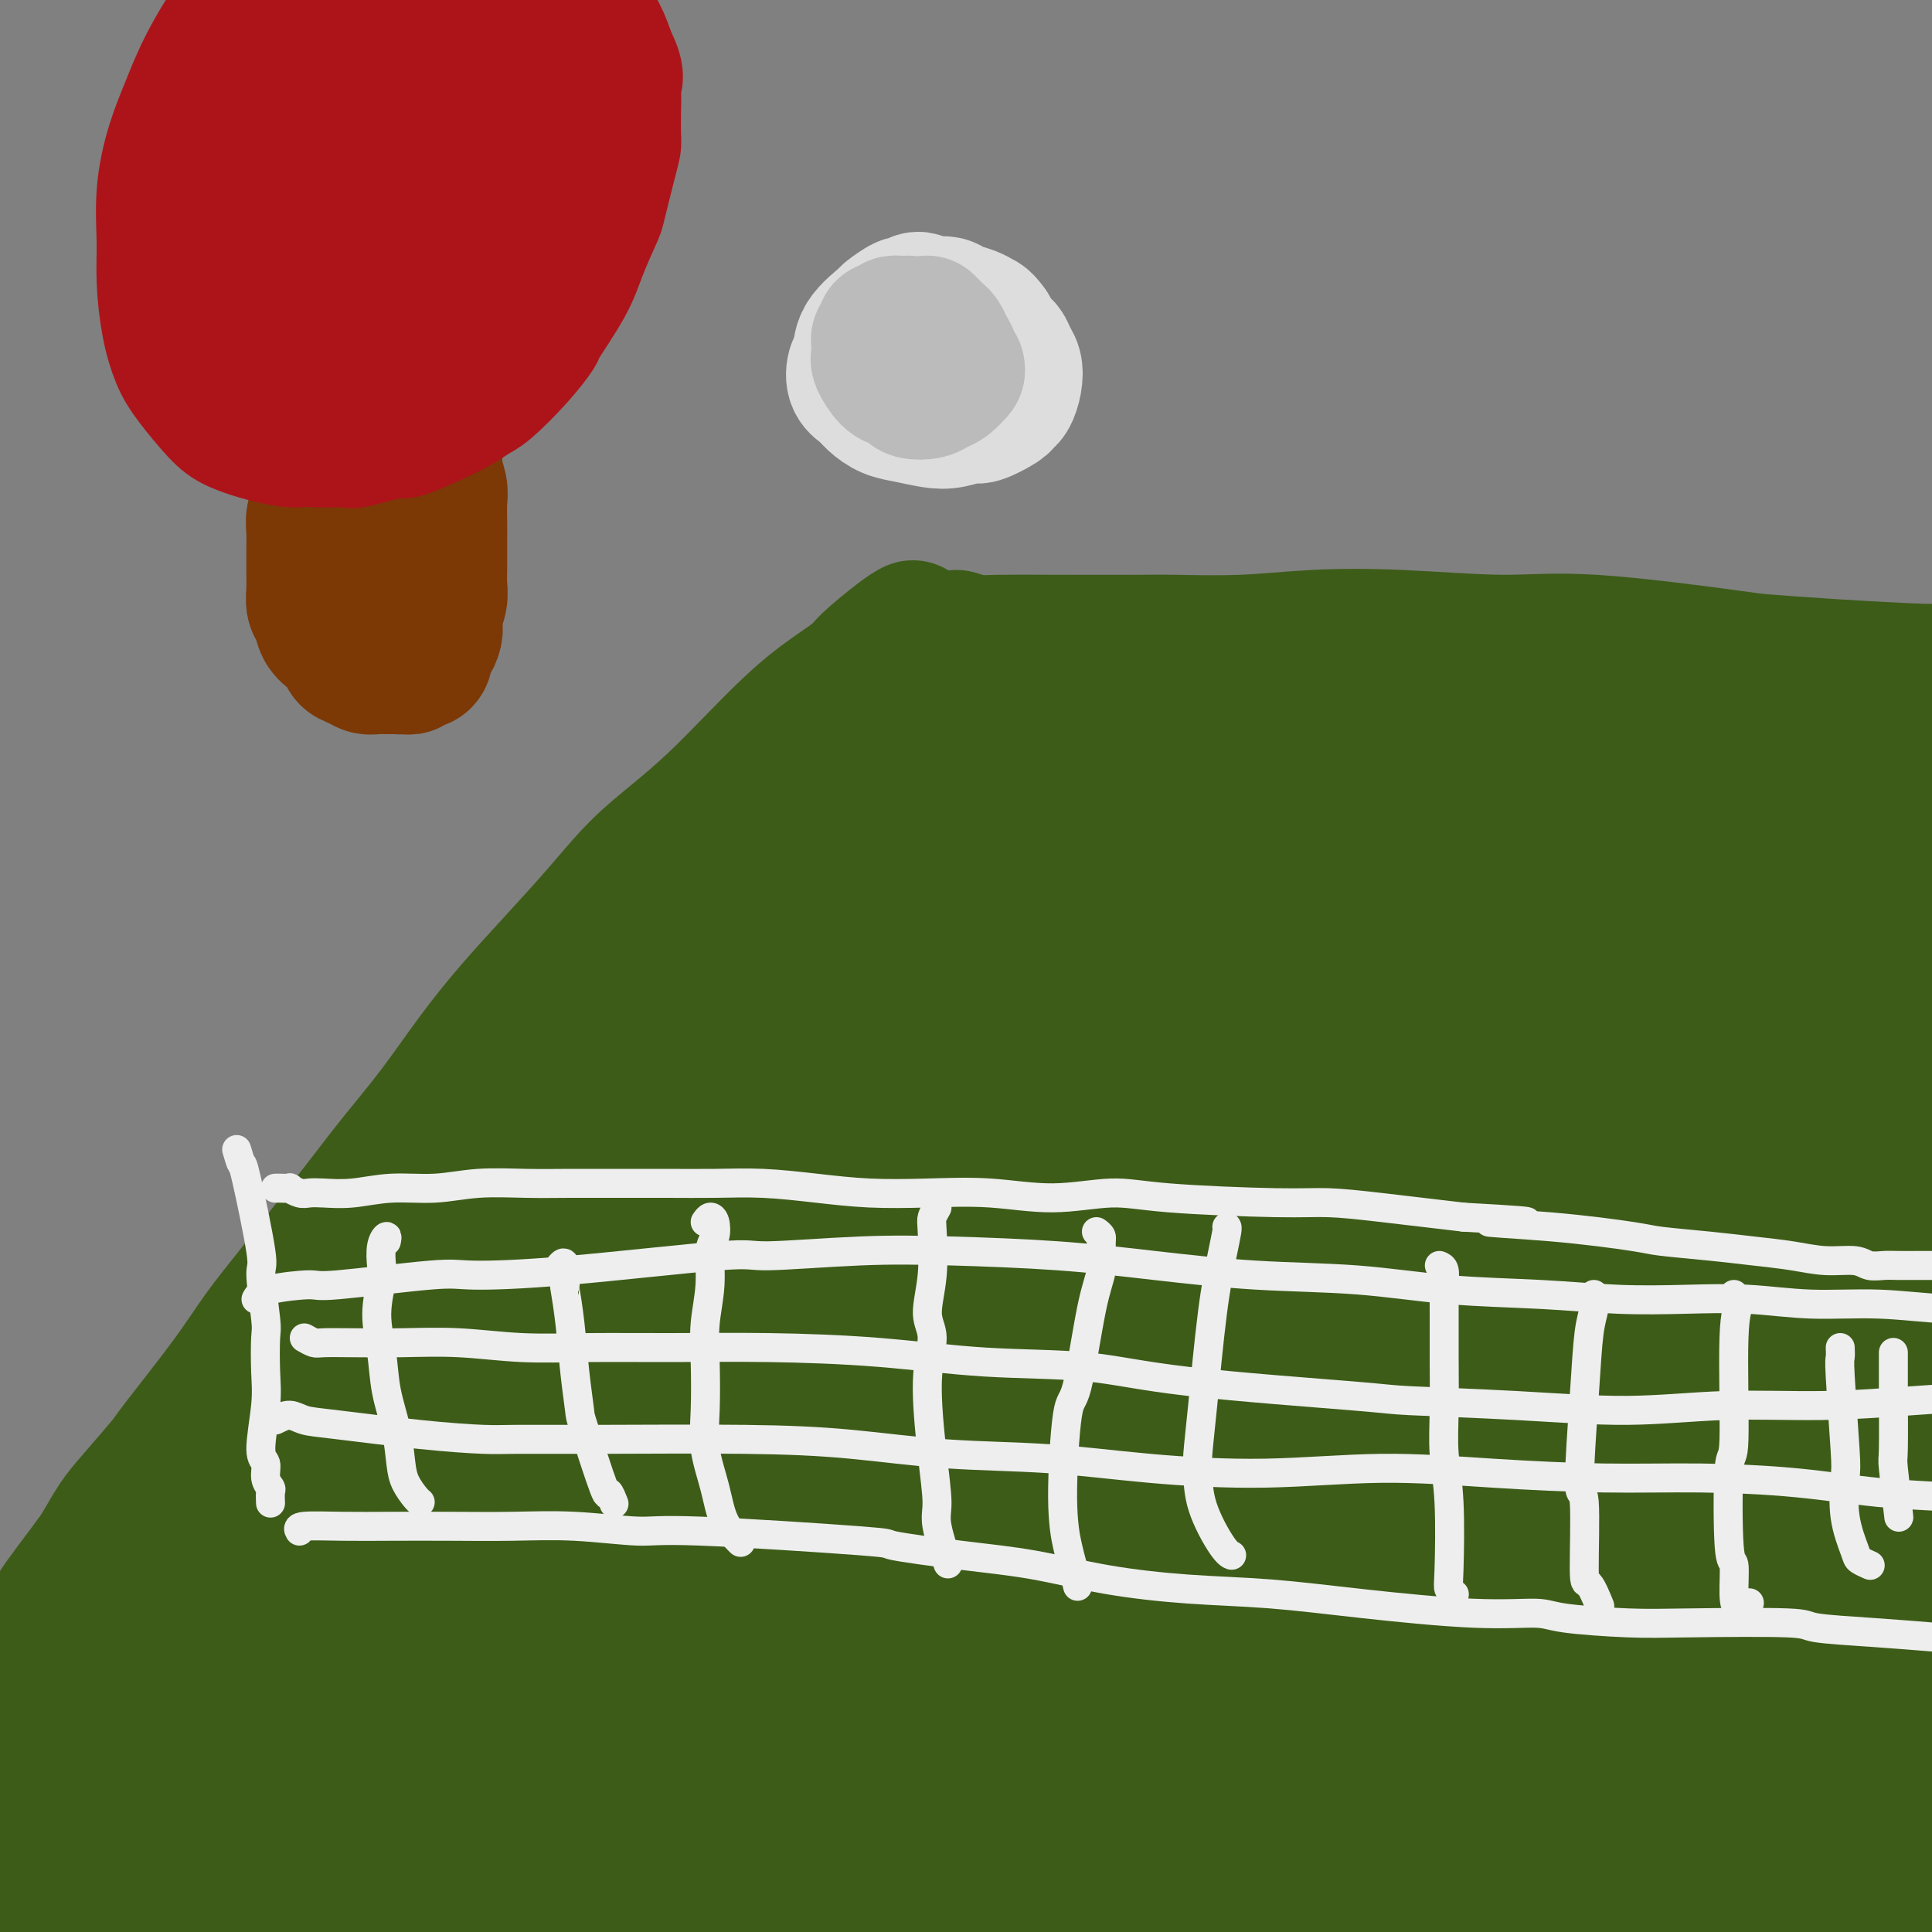 <svg viewBox='0 0 400 400' version='1.1' xmlns='http://www.w3.org/2000/svg' xmlns:xlink='http://www.w3.org/1999/xlink'><rect x="0" y="0" width="400" height="400" fill="#808080" stroke="none"/><g fill='none' stroke='rgb(61,92,24)' stroke-width='28' stroke-linecap='round' stroke-linejoin='round'><path d='M189,130c-0.635,0.339 -1.269,0.679 -3,2c-1.731,1.321 -4.557,3.624 -6,5c-1.443,1.376 -1.503,1.825 -3,3c-1.497,1.175 -4.431,3.075 -7,5c-2.569,1.925 -4.771,3.877 -7,6c-2.229,2.123 -4.483,4.419 -7,7c-2.517,2.581 -5.296,5.446 -8,8c-2.704,2.554 -5.333,4.798 -8,7c-2.667,2.202 -5.372,4.363 -8,7c-2.628,2.637 -5.179,5.752 -8,9c-2.821,3.248 -5.911,6.631 -9,10c-3.089,3.369 -6.175,6.726 -9,10c-2.825,3.274 -5.387,6.466 -8,10c-2.613,3.534 -5.277,7.411 -8,11c-2.723,3.589 -5.504,6.890 -8,10c-2.496,3.110 -4.706,6.028 -7,9c-2.294,2.972 -4.671,5.998 -7,9c-2.329,3.002 -4.608,5.979 -7,9c-2.392,3.021 -4.895,6.086 -7,9c-2.105,2.914 -3.813,5.678 -7,10c-3.187,4.322 -7.855,10.204 -10,13c-2.145,2.796 -1.768,2.506 -3,4c-1.232,1.494 -4.072,4.772 -6,7c-1.928,2.228 -2.942,3.408 -4,5c-1.058,1.592 -2.159,3.598 -3,5c-0.841,1.402 -1.420,2.201 -2,3'/><path d='M19,323c-13.549,17.968 -3.920,5.888 -1,2c2.920,-3.888 -0.868,0.415 -2,2c-1.132,1.585 0.391,0.453 1,0c0.609,-0.453 0.305,-0.226 0,0'/><path d='M198,132c1.359,0.423 2.718,0.845 4,1c1.282,0.155 2.486,0.042 5,0c2.514,-0.042 6.338,-0.015 12,0c5.662,0.015 13.164,0.017 17,0c3.836,-0.017 4.008,-0.053 7,0c2.992,0.053 8.804,0.193 14,0c5.196,-0.193 9.775,-0.721 15,-1c5.225,-0.279 11.097,-0.310 18,0c6.903,0.310 14.837,0.961 21,1c6.163,0.039 10.556,-0.536 19,0c8.444,0.536 20.939,2.181 27,3c6.061,0.819 5.687,0.811 8,1c2.313,0.189 7.314,0.575 14,1c6.686,0.425 15.056,0.887 19,1c3.944,0.113 3.462,-0.125 6,0c2.538,0.125 8.095,0.612 12,1c3.905,0.388 6.157,0.679 9,1c2.843,0.321 6.278,0.674 9,1c2.722,0.326 4.733,0.626 6,1c1.267,0.374 1.791,0.821 2,1c0.209,0.179 0.105,0.089 0,0'/><path d='M173,154c-0.136,0.240 -0.273,0.480 -3,3c-2.727,2.520 -8.045,7.320 -17,16c-8.955,8.680 -21.548,21.239 -34,34c-12.452,12.761 -24.762,25.725 -30,31c-5.238,5.275 -3.405,2.863 -9,10c-5.595,7.137 -18.620,23.824 -25,32c-6.380,8.176 -6.116,7.839 -9,11c-2.884,3.161 -8.916,9.818 -14,17c-5.084,7.182 -9.221,14.889 -12,20c-2.779,5.111 -4.201,7.626 -5,9c-0.799,1.374 -0.975,1.607 -2,3c-1.025,1.393 -2.901,3.946 -4,6c-1.099,2.054 -1.422,3.609 -2,5c-0.578,1.391 -1.410,2.619 -2,3c-0.590,0.381 -0.939,-0.083 -1,0c-0.061,0.083 0.167,0.714 0,1c-0.167,0.286 -0.727,0.228 -1,0c-0.273,-0.228 -0.257,-0.627 0,-1c0.257,-0.373 0.756,-0.721 1,-1c0.244,-0.279 0.231,-0.487 4,-6c3.769,-5.513 11.318,-16.329 19,-26c7.682,-9.671 15.498,-18.197 27,-30c11.502,-11.803 26.690,-26.884 38,-38c11.310,-11.116 18.743,-18.268 28,-27c9.257,-8.732 20.338,-19.043 31,-28c10.662,-8.957 20.903,-16.559 30,-23c9.097,-6.441 17.048,-11.720 25,-17'/><path d='M206,158c9.884,-7.095 7.093,-4.831 10,-6c2.907,-1.169 11.511,-5.771 16,-8c4.489,-2.229 4.862,-2.084 6,-2c1.138,0.084 3.041,0.107 4,0c0.959,-0.107 0.972,-0.345 1,0c0.028,0.345 0.069,1.272 -1,3c-1.069,1.728 -3.250,4.256 -8,9c-4.750,4.744 -12.069,11.702 -20,19c-7.931,7.298 -16.475,14.936 -26,24c-9.525,9.064 -20.030,19.555 -30,29c-9.970,9.445 -19.405,17.845 -28,26c-8.595,8.155 -16.351,16.066 -24,24c-7.649,7.934 -15.190,15.893 -22,23c-6.810,7.107 -12.887,13.363 -18,20c-5.113,6.637 -9.261,13.656 -13,19c-3.739,5.344 -7.068,9.015 -9,11c-1.932,1.985 -2.466,2.285 -3,3c-0.534,0.715 -1.067,1.846 -1,2c0.067,0.154 0.733,-0.670 1,-1c0.267,-0.330 0.133,-0.165 0,0'/><path d='M183,162c0.694,-1.281 1.388,-2.561 2,-3c0.612,-0.439 1.143,-0.035 7,-1c5.857,-0.965 17.040,-3.298 29,-5c11.960,-1.702 24.695,-2.772 40,-4c15.305,-1.228 33.179,-2.613 42,-3c8.821,-0.387 8.588,0.223 13,0c4.412,-0.223 13.468,-1.279 25,-1c11.532,0.279 25.540,1.892 36,3c10.460,1.108 17.372,1.709 21,2c3.628,0.291 3.972,0.271 9,1c5.028,0.729 14.738,2.208 19,3c4.262,0.792 3.075,0.897 4,1c0.925,0.103 3.964,0.204 6,1c2.036,0.796 3.071,2.286 4,3c0.929,0.714 1.753,0.652 2,1c0.247,0.348 -0.083,1.105 0,2c0.083,0.895 0.580,1.926 0,3c-0.580,1.074 -2.236,2.189 -3,3c-0.764,0.811 -0.635,1.319 -8,5c-7.365,3.681 -22.222,10.536 -28,13c-5.778,2.464 -2.475,0.535 -14,5c-11.525,4.465 -37.879,15.322 -56,22c-18.121,6.678 -28.010,9.176 -41,13c-12.990,3.824 -29.080,8.973 -45,15c-15.920,6.027 -31.671,12.930 -48,20c-16.329,7.070 -33.237,14.306 -49,22c-15.763,7.694 -30.382,15.847 -45,24'/><path d='M105,307c-29.105,16.267 -54.866,33.935 -66,42c-11.134,8.065 -7.640,6.527 -8,7c-0.360,0.473 -4.574,2.955 -6,4c-1.426,1.045 -0.062,0.651 1,0c1.062,-0.651 1.823,-1.558 2,-2c0.177,-0.442 -0.231,-0.419 13,-9c13.231,-8.581 40.100,-25.767 51,-33c10.900,-7.233 5.829,-4.514 24,-14c18.171,-9.486 59.583,-31.176 79,-41c19.417,-9.824 16.839,-7.780 27,-12c10.161,-4.220 33.060,-14.702 52,-22c18.940,-7.298 33.921,-11.410 48,-15c14.079,-3.590 27.255,-6.657 38,-9c10.745,-2.343 19.060,-3.961 26,-5c6.940,-1.039 12.505,-1.500 16,-1c3.495,0.500 4.918,1.961 5,3c0.082,1.039 -1.178,1.655 -5,4c-3.822,2.345 -10.207,6.419 -25,14c-14.793,7.581 -37.995,18.670 -48,24c-10.005,5.330 -6.812,4.900 -30,14c-23.188,9.100 -72.758,27.730 -95,36c-22.242,8.270 -17.158,6.181 -25,8c-7.842,1.819 -28.610,7.546 -43,11c-14.390,3.454 -22.402,4.635 -29,5c-6.598,0.365 -11.782,-0.087 -14,-1c-2.218,-0.913 -1.470,-2.289 -1,-4c0.470,-1.711 0.662,-3.758 4,-9c3.338,-5.242 9.822,-13.681 18,-23c8.178,-9.319 18.051,-19.520 29,-29c10.949,-9.480 22.975,-18.240 35,-27'/><path d='M178,223c10.292,-8.035 18.521,-14.621 35,-24c16.479,-9.379 41.209,-21.549 52,-27c10.791,-5.451 7.644,-4.181 8,-4c0.356,0.181 4.217,-0.726 6,-1c1.783,-0.274 1.490,0.085 2,0c0.510,-0.085 1.825,-0.612 2,0c0.175,0.612 -0.791,2.365 -1,3c-0.209,0.635 0.337,0.154 -8,3c-8.337,2.846 -25.557,9.021 -34,12c-8.443,2.979 -8.109,2.761 -13,4c-4.891,1.239 -15.006,3.933 -22,5c-6.994,1.067 -10.866,0.507 -13,0c-2.134,-0.507 -2.531,-0.961 -3,-1c-0.469,-0.039 -1.012,0.339 -1,0c0.012,-0.339 0.578,-1.394 1,-2c0.422,-0.606 0.700,-0.764 3,-2c2.300,-1.236 6.621,-3.549 11,-6c4.379,-2.451 8.816,-5.038 19,-8c10.184,-2.962 26.116,-6.298 34,-8c7.884,-1.702 7.719,-1.769 12,-2c4.281,-0.231 13.009,-0.624 21,0c7.991,0.624 15.244,2.266 22,3c6.756,0.734 13.015,0.559 25,1c11.985,0.441 29.696,1.499 37,2c7.304,0.501 4.202,0.445 10,1c5.798,0.555 20.497,1.720 27,2c6.503,0.280 4.809,-0.326 6,0c1.191,0.326 5.268,1.582 7,2c1.732,0.418 1.120,-0.003 1,0c-0.120,0.003 0.251,0.429 -2,2c-2.251,1.571 -7.126,4.285 -12,7'/><path d='M410,185c-5.101,2.834 -11.352,5.419 -32,14c-20.648,8.581 -55.693,23.157 -73,30c-17.307,6.843 -16.877,5.954 -28,10c-11.123,4.046 -33.799,13.028 -52,20c-18.201,6.972 -31.926,11.935 -45,17c-13.074,5.065 -25.497,10.234 -36,15c-10.503,4.766 -19.087,9.130 -25,12c-5.913,2.870 -9.157,4.247 -11,5c-1.843,0.753 -2.285,0.882 -1,0c1.285,-0.882 4.299,-2.775 6,-4c1.701,-1.225 2.090,-1.783 9,-6c6.910,-4.217 20.342,-12.094 32,-19c11.658,-6.906 21.543,-12.843 45,-24c23.457,-11.157 60.485,-27.534 78,-35c17.515,-7.466 15.517,-6.019 24,-9c8.483,-2.981 27.448,-10.389 41,-15c13.552,-4.611 21.690,-6.424 30,-8c8.310,-1.576 16.790,-2.916 20,-3c3.210,-0.084 1.149,1.089 2,1c0.851,-0.089 4.615,-1.439 -1,3c-5.615,4.439 -20.607,14.667 -29,20c-8.393,5.333 -10.185,5.773 -22,12c-11.815,6.227 -33.652,18.243 -56,29c-22.348,10.757 -45.207,20.256 -66,29c-20.793,8.744 -39.518,16.735 -56,22c-16.482,5.265 -30.720,7.805 -41,9c-10.280,1.195 -16.603,1.047 -20,-1c-3.397,-2.047 -3.869,-5.992 -4,-8c-0.131,-2.008 0.080,-2.079 3,-6c2.920,-3.921 8.549,-11.692 17,-20c8.451,-8.308 19.726,-17.154 31,-26'/><path d='M150,249c9.680,-7.902 18.381,-14.658 41,-27c22.619,-12.342 59.155,-30.269 76,-38c16.845,-7.731 14.000,-5.265 15,-5c1.000,0.265 5.846,-1.669 12,-3c6.154,-1.331 13.617,-2.057 21,-1c7.383,1.057 14.686,3.896 18,5c3.314,1.104 2.639,0.471 3,3c0.361,2.529 1.757,8.219 2,11c0.243,2.781 -0.669,2.652 -3,5c-2.331,2.348 -6.083,7.172 -12,11c-5.917,3.828 -13.998,6.660 -23,10c-9.002,3.340 -18.924,7.188 -29,10c-10.076,2.812 -20.306,4.589 -29,5c-8.694,0.411 -15.851,-0.545 -23,-1c-7.149,-0.455 -14.288,-0.408 -19,-1c-4.712,-0.592 -6.996,-1.822 -10,-3c-3.004,-1.178 -6.728,-2.303 -7,-5c-0.272,-2.697 2.909,-6.966 5,-10c2.091,-3.034 3.093,-4.834 16,-10c12.907,-5.166 37.721,-13.700 50,-18c12.279,-4.300 12.023,-4.366 21,-6c8.977,-1.634 27.186,-4.835 41,-7c13.814,-2.165 23.234,-3.293 36,-3c12.766,0.293 28.880,2.006 39,4c10.120,1.994 14.247,4.270 17,6c2.753,1.730 4.133,2.914 5,4c0.867,1.086 1.222,2.075 1,4c-0.222,1.925 -1.021,4.788 -6,9c-4.979,4.212 -14.137,9.775 -27,17c-12.863,7.225 -29.432,16.113 -46,25'/><path d='M335,240c-21.655,11.955 -39.291,20.843 -59,31c-19.709,10.157 -41.490,21.584 -60,31c-18.510,9.416 -33.748,16.822 -59,31c-25.252,14.178 -60.518,35.129 -77,45c-16.482,9.871 -14.181,8.664 -20,13c-5.819,4.336 -19.759,14.215 -28,19c-8.241,4.785 -10.785,4.474 -11,4c-0.215,-0.474 1.897,-1.112 1,-1c-0.897,0.112 -4.802,0.975 7,-10c11.802,-10.975 39.313,-33.787 53,-45c13.687,-11.213 13.551,-10.825 27,-19c13.449,-8.175 40.482,-24.912 62,-37c21.518,-12.088 37.521,-19.528 62,-30c24.479,-10.472 57.436,-23.978 73,-30c15.564,-6.022 13.737,-4.561 20,-6c6.263,-1.439 20.617,-5.777 30,-8c9.383,-2.223 13.794,-2.333 17,-2c3.206,0.333 5.208,1.107 6,2c0.792,0.893 0.373,1.906 0,3c-0.373,1.094 -0.701,2.268 -7,7c-6.299,4.732 -18.568,13.021 -30,20c-11.432,6.979 -22.026,12.648 -50,30c-27.974,17.352 -73.328,46.387 -95,60c-21.672,13.613 -19.664,11.803 -31,19c-11.336,7.197 -36.018,23.400 -54,35c-17.982,11.600 -29.263,18.597 -38,23c-8.737,4.403 -14.929,6.211 -17,6c-2.071,-0.211 -0.019,-2.441 0,-3c0.019,-0.559 -1.995,0.555 3,-4c4.995,-4.555 16.997,-14.777 29,-25'/><path d='M89,399c36.806,-25.781 114.322,-77.732 148,-99c33.678,-21.268 23.519,-11.851 32,-15c8.481,-3.149 35.603,-18.863 56,-29c20.397,-10.137 34.070,-14.697 47,-20c12.930,-5.303 25.118,-11.350 35,-15c9.882,-3.650 17.457,-4.903 22,-6c4.543,-1.097 6.053,-2.037 7,-2c0.947,0.037 1.332,1.052 0,3c-1.332,1.948 -4.380,4.828 -7,7c-2.620,2.172 -4.813,3.636 -11,8c-6.187,4.364 -16.369,11.627 -35,27c-18.631,15.373 -45.712,38.857 -65,56c-19.288,17.143 -30.783,27.944 -43,40c-12.217,12.056 -25.154,25.366 -37,36c-11.846,10.634 -22.599,18.593 -32,26c-9.401,7.407 -17.448,14.263 -23,18c-5.552,3.737 -8.608,4.357 -10,5c-1.392,0.643 -1.121,1.310 -1,1c0.121,-0.310 0.092,-1.598 4,-7c3.908,-5.402 11.753,-14.918 22,-26c10.247,-11.082 22.894,-23.729 38,-37c15.106,-13.271 32.670,-27.168 50,-40c17.330,-12.832 34.426,-24.601 50,-34c15.574,-9.399 29.625,-16.428 43,-23c13.375,-6.572 26.074,-12.688 36,-17c9.926,-4.312 17.080,-6.821 22,-8c4.920,-1.179 7.608,-1.027 9,-1c1.392,0.027 1.490,-0.070 2,0c0.510,0.070 1.431,0.306 1,2c-0.431,1.694 -2.216,4.847 -4,8'/><path d='M445,257c-19.174,17.085 -65.110,55.796 -86,73c-20.890,17.204 -16.733,12.900 -29,19c-12.267,6.100 -40.958,22.605 -62,34c-21.042,11.395 -34.434,17.680 -59,29c-24.566,11.320 -60.306,27.675 -84,38c-23.694,10.325 -35.341,14.620 -42,17c-6.659,2.380 -8.328,2.846 -13,3c-4.672,0.154 -12.346,-0.005 -18,-1c-5.654,-0.995 -9.286,-2.827 -6,-17c3.286,-14.173 13.491,-40.688 19,-54c5.509,-13.312 6.324,-13.419 16,-26c9.676,-12.581 28.215,-37.634 44,-56c15.785,-18.366 28.817,-30.045 53,-48c24.183,-17.955 59.518,-42.187 76,-53c16.482,-10.813 14.110,-8.207 20,-11c5.890,-2.793 20.042,-10.986 29,-15c8.958,-4.014 12.721,-3.848 15,-4c2.279,-0.152 3.072,-0.621 3,0c-0.072,0.621 -1.009,2.333 -3,5c-1.991,2.667 -5.036,6.290 -15,15c-9.964,8.710 -26.846,22.508 -42,35c-15.154,12.492 -28.579,23.677 -58,46c-29.421,22.323 -74.836,55.784 -96,71c-21.164,15.216 -18.077,12.186 -27,17c-8.923,4.814 -29.857,17.473 -44,24c-14.143,6.527 -21.494,6.923 -25,6c-3.506,-0.923 -3.167,-3.165 -2,-8c1.167,-4.835 3.160,-12.263 9,-23c5.840,-10.737 15.526,-24.782 29,-39c13.474,-14.218 30.737,-28.609 48,-43'/><path d='M95,291c16.403,-13.472 33.411,-25.652 56,-39c22.589,-13.348 50.760,-27.863 72,-37c21.240,-9.137 35.551,-12.894 43,-14c7.449,-1.106 8.036,0.441 9,1c0.964,0.559 2.303,0.130 2,2c-0.303,1.870 -2.250,6.039 -11,15c-8.750,8.961 -24.303,22.715 -34,31c-9.697,8.285 -13.537,11.101 -25,21c-11.463,9.899 -30.548,26.881 -56,46c-25.452,19.119 -57.271,40.374 -77,52c-19.729,11.626 -27.367,13.624 -34,16c-6.633,2.376 -12.261,5.131 -15,6c-2.739,0.869 -2.588,-0.147 -3,0c-0.412,0.147 -1.386,1.458 -2,0c-0.614,-1.458 -0.870,-5.686 -1,-7c-0.130,-1.314 -0.136,0.284 1,-4c1.136,-4.284 3.413,-14.451 7,-23c3.587,-8.549 8.483,-15.482 18,-29c9.517,-13.518 23.656,-33.622 30,-42c6.344,-8.378 4.894,-5.029 8,-8c3.106,-2.971 10.768,-12.261 14,-16c3.232,-3.739 2.033,-1.928 2,-2c-0.033,-0.072 1.101,-2.027 1,-2c-0.101,0.027 -1.437,2.035 -1,2c0.437,-0.035 2.646,-2.113 -2,4c-4.646,6.113 -16.148,20.417 -27,34c-10.852,13.583 -21.053,26.445 -27,34c-5.947,7.555 -7.640,9.803 -13,17c-5.360,7.197 -14.389,19.342 -20,26c-5.611,6.658 -7.806,7.829 -10,9'/><path d='M0,384c-14.950,18.618 -2.827,3.163 0,-1c2.827,-4.163 -3.644,2.965 6,-7c9.644,-9.965 35.401,-37.022 59,-58c23.599,-20.978 45.040,-35.876 55,-43c9.960,-7.124 8.440,-6.475 28,-18c19.560,-11.525 60.199,-35.224 79,-46c18.801,-10.776 15.763,-8.630 24,-12c8.237,-3.370 27.747,-12.257 41,-18c13.253,-5.743 20.248,-8.341 27,-10c6.752,-1.659 13.261,-2.379 17,-3c3.739,-0.621 4.707,-1.144 5,0c0.293,1.144 -0.088,3.956 0,5c0.088,1.044 0.644,0.322 -2,3c-2.644,2.678 -8.489,8.758 -18,17c-9.511,8.242 -22.688,18.648 -35,29c-12.312,10.352 -23.759,20.652 -47,40c-23.241,19.348 -58.275,47.744 -75,61c-16.725,13.256 -15.141,11.371 -23,18c-7.859,6.629 -25.161,21.773 -44,39c-18.839,17.227 -39.215,36.537 -51,48c-11.785,11.463 -14.979,15.078 -17,17c-2.021,1.922 -2.870,2.150 -3,2c-0.130,-0.150 0.459,-0.677 2,-3c1.541,-2.323 4.032,-6.441 15,-18c10.968,-11.559 30.411,-30.559 39,-39c8.589,-8.441 6.323,-6.324 27,-21c20.677,-14.676 64.298,-46.143 92,-64c27.702,-17.857 39.486,-22.102 52,-27c12.514,-4.898 25.757,-10.449 39,-16'/><path d='M292,259c19.320,-8.802 22.118,-9.306 26,-10c3.882,-0.694 8.846,-1.577 11,-2c2.154,-0.423 1.498,-0.387 1,0c-0.498,0.387 -0.837,1.126 -3,3c-2.163,1.874 -6.149,4.884 -16,11c-9.851,6.116 -25.568,15.340 -43,26c-17.432,10.660 -36.579,22.757 -58,37c-21.421,14.243 -45.116,30.631 -67,47c-21.884,16.369 -41.956,32.718 -61,48c-19.044,15.282 -37.061,29.496 -46,37c-8.939,7.504 -8.800,8.299 -12,11c-3.200,2.701 -9.740,7.307 -12,9c-2.260,1.693 -0.242,0.472 1,-1c1.242,-1.472 1.706,-3.195 7,-9c5.294,-5.805 15.418,-15.694 29,-27c13.582,-11.306 30.623,-24.031 50,-38c19.377,-13.969 41.090,-29.181 63,-43c21.910,-13.819 44.017,-26.243 64,-37c19.983,-10.757 37.843,-19.847 54,-27c16.157,-7.153 30.613,-12.370 42,-16c11.387,-3.630 19.706,-5.675 25,-7c5.294,-1.325 7.561,-1.931 9,-2c1.439,-0.069 2.048,0.400 2,1c-0.048,0.600 -0.753,1.331 -3,3c-2.247,1.669 -6.036,4.276 -16,12c-9.964,7.724 -26.103,20.566 -41,32c-14.897,11.434 -28.553,21.462 -54,41c-25.447,19.538 -62.687,48.588 -80,62c-17.313,13.412 -14.700,11.188 -20,14c-5.300,2.812 -18.514,10.661 -25,14c-6.486,3.339 -6.243,2.170 -6,1'/><path d='M113,449c-4.037,0.736 11.372,-11.924 23,-22c11.628,-10.076 19.476,-17.568 46,-35c26.524,-17.432 71.725,-44.805 92,-57c20.275,-12.195 15.625,-9.212 30,-15c14.375,-5.788 47.774,-20.346 66,-27c18.226,-6.654 21.278,-5.402 25,-5c3.722,0.402 8.112,-0.044 10,0c1.888,0.044 1.273,0.579 2,1c0.727,0.421 2.794,0.727 -7,10c-9.794,9.273 -31.450,27.513 -51,43c-19.550,15.487 -36.994,28.222 -55,42c-18.006,13.778 -36.574,28.601 -63,46c-26.426,17.399 -60.710,37.376 -76,46c-15.290,8.624 -11.584,5.895 -14,6c-2.416,0.105 -10.952,3.043 -12,1c-1.048,-2.043 5.393,-9.065 9,-13c3.607,-3.935 4.382,-4.781 13,-12c8.618,-7.219 25.081,-20.812 43,-34c17.919,-13.188 37.296,-25.971 58,-38c20.704,-12.029 42.735,-23.304 62,-33c19.265,-9.696 35.764,-17.813 50,-23c14.236,-5.187 26.208,-7.445 36,-9c9.792,-1.555 17.404,-2.407 22,-2c4.596,0.407 6.174,2.073 7,4c0.826,1.927 0.898,4.116 -2,8c-2.898,3.884 -8.766,9.464 -18,17c-9.234,7.536 -21.832,17.029 -37,28c-15.168,10.971 -32.905,23.420 -51,35c-18.095,11.580 -36.547,22.290 -55,33'/><path d='M266,444c-33.505,17.562 -64.269,27.468 -76,31c-11.731,3.532 -4.429,0.691 -2,-1c2.429,-1.691 -0.016,-2.232 2,-7c2.016,-4.768 8.491,-13.763 18,-25c9.509,-11.237 22.051,-24.717 35,-37c12.949,-12.283 26.304,-23.370 48,-39c21.696,-15.630 51.735,-35.804 71,-47c19.265,-11.196 27.758,-13.413 33,-15c5.242,-1.587 7.233,-2.544 12,-4c4.767,-1.456 12.310,-3.411 15,-3c2.690,0.411 0.528,3.188 0,4c-0.528,0.812 0.580,-0.341 -3,3c-3.580,3.341 -11.846,11.176 -20,19c-8.154,7.824 -16.195,15.636 -36,30c-19.805,14.364 -51.374,35.279 -75,49c-23.626,13.721 -39.311,20.249 -49,24c-9.689,3.751 -13.384,4.725 -21,6c-7.616,1.275 -19.152,2.851 -26,3c-6.848,0.149 -9.007,-1.131 -10,-5c-0.993,-3.869 -0.821,-10.329 6,-20c6.821,-9.671 20.292,-22.552 26,-29c5.708,-6.448 3.653,-6.462 18,-17c14.347,-10.538 45.095,-31.600 64,-43c18.905,-11.400 25.965,-13.137 34,-16c8.035,-2.863 17.043,-6.850 24,-8c6.957,-1.150 11.861,0.537 15,2c3.139,1.463 4.511,2.701 5,5c0.489,2.299 0.093,5.657 -3,12c-3.093,6.343 -8.884,15.669 -18,27c-9.116,11.331 -21.558,24.665 -34,38'/><path d='M319,381c-4.814,6.416 0.151,3.457 -21,22c-21.151,18.543 -68.417,58.587 -90,76c-21.583,17.413 -17.482,12.195 -19,12c-1.518,-0.195 -8.656,4.631 -14,7c-5.344,2.369 -8.894,2.280 -12,3c-3.106,0.720 -5.768,2.251 -1,-5c4.768,-7.251 16.967,-23.282 29,-37c12.033,-13.718 23.900,-25.123 42,-40c18.100,-14.877 42.435,-33.226 54,-42c11.565,-8.774 10.362,-7.972 27,-17c16.638,-9.028 51.119,-27.885 66,-36c14.881,-8.115 10.163,-5.487 16,-6c5.837,-0.513 22.230,-4.167 29,-6c6.770,-1.833 3.917,-1.844 3,0c-0.917,1.844 0.104,5.542 1,7c0.896,1.458 1.669,0.676 -2,5c-3.669,4.324 -11.778,13.752 -22,24c-10.222,10.248 -22.557,21.314 -37,33c-14.443,11.686 -30.994,23.993 -46,33c-15.006,9.007 -28.468,14.714 -38,17c-9.532,2.286 -15.133,1.149 -19,0c-3.867,-1.149 -5.998,-2.312 -7,-4c-1.002,-1.688 -0.875,-3.900 1,-8c1.875,-4.100 5.499,-10.087 12,-17c6.501,-6.913 15.879,-14.753 26,-22c10.121,-7.247 20.984,-13.903 31,-19c10.016,-5.097 19.184,-8.637 27,-11c7.816,-2.363 14.281,-3.551 21,-3c6.719,0.551 13.694,2.841 17,4c3.306,1.159 2.945,1.188 3,3c0.055,1.812 0.528,5.406 1,9'/><path d='M397,363c1.682,3.214 3.888,5.249 -9,17c-12.888,11.751 -40.869,33.218 -59,44c-18.131,10.782 -26.413,10.880 -35,12c-8.587,1.120 -17.481,3.262 -22,3c-4.519,-0.262 -4.665,-2.927 -6,-3c-1.335,-0.073 -3.860,2.448 0,-1c3.860,-3.448 14.105,-12.863 18,-17c3.895,-4.137 1.440,-2.995 16,-11c14.560,-8.005 46.136,-25.156 60,-33c13.864,-7.844 10.016,-6.382 19,-9c8.984,-2.618 30.800,-9.315 41,-12c10.200,-2.685 8.785,-1.358 9,-1c0.215,0.358 2.062,-0.252 2,0c-0.062,0.252 -2.032,1.367 -6,3c-3.968,1.633 -9.934,3.783 -21,8c-11.066,4.217 -27.231,10.502 -45,17c-17.769,6.498 -37.143,13.208 -57,20c-19.857,6.792 -40.198,13.666 -58,19c-17.802,5.334 -33.065,9.129 -47,12c-13.935,2.871 -26.541,4.819 -37,5c-10.459,0.181 -18.772,-1.406 -23,-3c-4.228,-1.594 -4.370,-3.194 -6,-4c-1.630,-0.806 -4.748,-0.819 -4,-7c0.748,-6.181 5.363,-18.531 8,-25c2.637,-6.469 3.297,-7.056 10,-14c6.703,-6.944 19.451,-20.245 32,-32c12.549,-11.755 24.900,-21.965 37,-30c12.100,-8.035 23.950,-13.894 34,-19c10.050,-5.106 18.300,-9.459 24,-12c5.700,-2.541 8.850,-3.271 12,-4'/><path d='M284,286c11.910,-5.930 6.684,-3.253 3,0c-3.684,3.253 -5.825,7.084 -13,14c-7.175,6.916 -19.384,16.918 -33,28c-13.616,11.082 -28.639,23.244 -45,36c-16.361,12.756 -34.062,26.107 -49,36c-14.938,9.893 -27.115,16.330 -36,21c-8.885,4.670 -14.477,7.573 -17,8c-2.523,0.427 -1.975,-1.623 -3,-2c-1.025,-0.377 -3.622,0.920 1,-3c4.622,-3.920 16.464,-13.058 28,-21c11.536,-7.942 22.768,-14.688 39,-23c16.232,-8.312 37.466,-18.189 48,-23c10.534,-4.811 10.367,-4.555 24,-8c13.633,-3.445 41.064,-10.592 55,-14c13.936,-3.408 14.376,-3.077 15,-3c0.624,0.077 1.434,-0.100 2,0c0.566,0.100 0.890,0.476 0,1c-0.890,0.524 -2.995,1.197 -9,4c-6.005,2.803 -15.909,7.735 -28,13c-12.091,5.265 -26.367,10.864 -41,17c-14.633,6.136 -29.623,12.809 -45,19c-15.377,6.191 -31.143,11.899 -45,17c-13.857,5.101 -25.807,9.593 -36,13c-10.193,3.407 -18.628,5.728 -25,7c-6.372,1.272 -10.680,1.496 -13,1c-2.320,-0.496 -2.653,-1.710 -3,-3c-0.347,-1.290 -0.709,-2.655 -1,-4c-0.291,-1.345 -0.512,-2.670 1,-7c1.512,-4.330 4.756,-11.665 8,-19'/><path d='M66,391c10.890,-15.023 34.115,-43.080 44,-55c9.885,-11.920 6.431,-7.702 6,-7c-0.431,0.702 2.160,-2.113 4,-4c1.840,-1.887 2.927,-2.846 4,-4c1.073,-1.154 2.131,-2.503 -5,4c-7.131,6.503 -22.453,20.857 -30,28c-7.547,7.143 -7.320,7.074 -13,12c-5.680,4.926 -17.268,14.849 -28,24c-10.732,9.151 -20.609,17.532 -25,21c-4.391,3.468 -3.294,2.023 -3,1c0.294,-1.023 -0.213,-1.625 -1,-1c-0.787,0.625 -1.855,2.478 1,-1c2.855,-3.478 9.631,-12.288 14,-17c4.369,-4.712 6.330,-5.326 14,-11c7.670,-5.674 21.049,-16.407 34,-25c12.951,-8.593 25.476,-15.045 37,-21c11.524,-5.955 22.048,-11.413 31,-15c8.952,-3.587 16.331,-5.303 20,-6c3.669,-0.697 3.629,-0.374 3,0c-0.629,0.374 -1.847,0.799 -2,1c-0.153,0.201 0.758,0.179 -3,3c-3.758,2.821 -12.186,8.486 -24,16c-11.814,7.514 -27.014,16.879 -42,26c-14.986,9.121 -29.759,17.999 -47,28c-17.241,10.001 -36.951,21.124 -46,26c-9.049,4.876 -7.436,3.505 -7,3c0.436,-0.505 -0.304,-0.144 -1,0c-0.696,0.144 -1.348,0.072 -2,0'/><path d='M-1,417c-6.885,3.265 3.903,-3.072 12,-8c8.097,-4.928 13.503,-8.449 21,-12c7.497,-3.551 17.087,-7.134 24,-10c6.913,-2.866 11.151,-5.015 24,-10c12.849,-4.985 34.308,-12.807 53,-19c18.692,-6.193 34.616,-10.756 49,-15c14.384,-4.244 27.226,-8.170 46,-12c18.774,-3.830 43.479,-7.563 55,-9c11.521,-1.437 9.858,-0.577 14,0c4.142,0.577 14.088,0.871 20,2c5.912,1.129 7.789,3.093 9,5c1.211,1.907 1.755,3.758 3,5c1.245,1.242 3.191,1.876 -3,8c-6.191,6.124 -20.519,17.738 -28,23c-7.481,5.262 -8.114,4.172 -16,8c-7.886,3.828 -23.025,12.573 -37,19c-13.975,6.427 -26.785,10.535 -39,14c-12.215,3.465 -23.835,6.287 -34,9c-10.165,2.713 -18.877,5.315 -26,6c-7.123,0.685 -12.659,-0.549 -15,-1c-2.341,-0.451 -1.489,-0.120 -1,-1c0.489,-0.880 0.614,-2.971 0,-4c-0.614,-1.029 -1.966,-0.996 10,-9c11.966,-8.004 37.250,-24.045 48,-31c10.750,-6.955 6.965,-4.823 22,-9c15.035,-4.177 48.889,-14.662 63,-19c14.111,-4.338 8.480,-2.530 16,-1c7.520,1.530 28.191,2.781 37,3c8.809,0.219 5.756,-0.595 7,2c1.244,2.595 6.784,8.599 9,12c2.216,3.401 1.108,4.201 0,5'/><path d='M342,368c2.027,3.689 2.593,4.410 -7,17c-9.593,12.590 -29.346,37.049 -43,52c-13.654,14.951 -21.208,20.392 -25,23c-3.792,2.608 -3.823,2.381 -3,2c0.823,-0.381 2.498,-0.916 2,-1c-0.498,-0.084 -3.171,0.284 3,-3c6.171,-3.284 21.185,-10.221 35,-17c13.815,-6.779 26.429,-13.399 40,-20c13.571,-6.601 28.098,-13.183 36,-17c7.902,-3.817 9.180,-4.869 15,-7c5.820,-2.131 16.183,-5.341 22,-7c5.817,-1.659 7.088,-1.766 8,-2c0.912,-0.234 1.464,-0.594 1,0c-0.464,0.594 -1.943,2.141 -4,4c-2.057,1.859 -4.692,4.031 -13,9c-8.308,4.969 -22.289,12.735 -29,17c-6.711,4.265 -6.154,5.028 -16,9c-9.846,3.972 -30.097,11.152 -39,14c-8.903,2.848 -6.459,1.364 -6,1c0.459,-0.364 -1.066,0.392 -1,0c0.066,-0.392 1.722,-1.934 5,-4c3.278,-2.066 8.176,-4.657 16,-8c7.824,-3.343 18.572,-7.436 29,-11c10.428,-3.564 20.536,-6.597 30,-9c9.464,-2.403 18.285,-4.174 25,-5c6.715,-0.826 11.326,-0.706 14,-1c2.674,-0.294 3.412,-1.002 4,-1c0.588,0.002 1.025,0.715 0,1c-1.025,0.285 -3.513,0.143 -6,0'/><path d='M435,404c-1.452,0.438 -2.083,1.032 -16,3c-13.917,1.968 -41.120,5.311 -54,7c-12.880,1.689 -11.438,1.724 -21,3c-9.562,1.276 -30.130,3.793 -41,5c-10.870,1.207 -12.044,1.103 -18,1c-5.956,-0.103 -16.693,-0.206 -30,-1c-13.307,-0.794 -29.183,-2.280 -37,-3c-7.817,-0.720 -7.576,-0.673 -10,-2c-2.424,-1.327 -7.513,-4.028 -11,-5c-3.487,-0.972 -5.373,-0.214 -5,-5c0.373,-4.786 3.005,-15.117 5,-21c1.995,-5.883 3.353,-7.317 8,-13c4.647,-5.683 12.584,-15.615 29,-30c16.416,-14.385 41.313,-33.224 53,-42c11.687,-8.776 10.164,-7.489 15,-10c4.836,-2.511 16.030,-8.820 23,-13c6.970,-4.180 9.715,-6.229 11,-7c1.285,-0.771 1.109,-0.262 1,0c-0.109,0.262 -0.153,0.278 -5,3c-4.847,2.722 -14.497,8.149 -18,10c-3.503,1.851 -0.857,0.127 -18,9c-17.143,8.873 -54.073,28.343 -72,38c-17.927,9.657 -16.851,9.501 -26,15c-9.149,5.499 -28.522,16.653 -51,28c-22.478,11.347 -48.062,22.886 -60,28c-11.938,5.114 -10.231,3.803 -13,4c-2.769,0.197 -10.013,1.901 -14,2c-3.987,0.099 -4.718,-1.406 -5,-2c-0.282,-0.594 -0.114,-0.275 0,-1c0.114,-0.725 0.176,-2.493 3,-7c2.824,-4.507 8.412,-11.754 14,-19'/><path d='M72,379c6.307,-8.198 13.574,-15.193 23,-24c9.426,-8.807 21.010,-19.426 26,-24c4.990,-4.574 3.385,-3.101 3,-3c-0.385,0.101 0.451,-1.168 1,-2c0.549,-0.832 0.810,-1.226 -2,0c-2.810,1.226 -8.689,4.073 -16,8c-7.311,3.927 -16.052,8.933 -27,16c-10.948,7.067 -24.104,16.193 -31,21c-6.896,4.807 -7.531,5.293 -14,12c-6.469,6.707 -18.773,19.636 -24,25c-5.227,5.364 -3.378,3.165 -3,3c0.378,-0.165 -0.713,1.705 0,2c0.713,0.295 3.232,-0.985 6,-2c2.768,-1.015 5.784,-1.765 16,-4c10.216,-2.235 27.632,-5.955 35,-8c7.368,-2.045 4.688,-2.414 20,-4c15.312,-1.586 48.617,-4.387 70,-5c21.383,-0.613 30.846,0.962 43,3c12.154,2.038 27.000,4.539 40,6c13.000,1.461 24.155,1.883 35,3c10.845,1.117 21.380,2.929 31,4c9.620,1.071 18.323,1.401 26,2c7.677,0.599 14.326,1.466 19,2c4.674,0.534 7.374,0.736 10,1c2.626,0.264 5.179,0.592 7,1c1.821,0.408 2.911,0.897 4,1c1.089,0.103 2.179,-0.178 3,0c0.821,0.178 1.375,0.817 2,1c0.625,0.183 1.321,-0.091 2,0c0.679,0.091 1.339,0.545 2,1'/><path d='M379,415c34.978,3.867 10.424,1.036 2,0c-8.424,-1.036 -0.717,-0.277 2,0c2.717,0.277 0.445,0.071 0,0c-0.445,-0.071 0.937,-0.006 1,0c0.063,0.006 -1.194,-0.046 -2,0c-0.806,0.046 -1.160,0.192 -3,0c-1.840,-0.192 -5.164,-0.722 -13,-2c-7.836,-1.278 -20.182,-3.305 -27,-5c-6.818,-1.695 -8.109,-3.057 -9,-4c-0.891,-0.943 -1.384,-1.468 -2,-2c-0.616,-0.532 -1.356,-1.070 -1,-2c0.356,-0.930 1.806,-2.252 3,-3c1.194,-0.748 2.130,-0.924 5,-2c2.870,-1.076 7.675,-3.054 12,-4c4.325,-0.946 8.171,-0.860 12,-1c3.829,-0.140 7.642,-0.505 11,0c3.358,0.505 6.262,1.878 9,3c2.738,1.122 5.309,1.991 7,3c1.691,1.009 2.502,2.158 3,3c0.498,0.842 0.682,1.377 1,2c0.318,0.623 0.769,1.332 1,2c0.231,0.668 0.242,1.293 0,2c-0.242,0.707 -0.735,1.496 -1,2c-0.265,0.504 -0.301,0.725 0,1c0.301,0.275 0.938,0.606 2,1c1.062,0.394 2.547,0.851 5,1c2.453,0.149 5.874,-0.012 10,0c4.126,0.012 8.957,0.195 13,0c4.043,-0.195 7.298,-0.770 10,-1c2.702,-0.230 4.851,-0.115 7,0'/><path d='M437,409c7.398,0.218 3.395,0.762 2,1c-1.395,0.238 -0.180,0.169 1,0c1.180,-0.169 2.325,-0.438 -4,0c-6.325,0.438 -20.121,1.583 -26,2c-5.879,0.417 -3.842,0.104 -14,0c-10.158,-0.104 -32.510,-0.001 -50,0c-17.490,0.001 -30.119,-0.099 -36,0c-5.881,0.099 -5.015,0.397 -17,0c-11.985,-0.397 -36.822,-1.490 -53,-2c-16.178,-0.510 -23.696,-0.438 -33,-1c-9.304,-0.562 -20.395,-1.758 -30,-3c-9.605,-1.242 -17.724,-2.531 -26,-4c-8.276,-1.469 -16.707,-3.117 -21,-4c-4.293,-0.883 -4.447,-1.000 -9,-3c-4.553,-2.000 -13.506,-5.882 -19,-8c-5.494,-2.118 -7.530,-2.471 -9,-3c-1.470,-0.529 -2.373,-1.234 -4,-2c-1.627,-0.766 -3.977,-1.593 -7,-4c-3.023,-2.407 -6.717,-6.393 -8,-8c-1.283,-1.607 -0.155,-0.834 0,-1c0.155,-0.166 -0.665,-1.270 -1,-2c-0.335,-0.730 -0.186,-1.084 0,-1c0.186,0.084 0.409,0.608 0,1c-0.409,0.392 -1.450,0.651 -2,1c-0.550,0.349 -0.610,0.786 -2,2c-1.390,1.214 -4.112,3.204 -8,7c-3.888,3.796 -8.944,9.398 -14,15'/><path d='M47,392c-6.801,6.994 -10.802,11.978 -15,17c-4.198,5.022 -8.592,10.083 -11,13c-2.408,2.917 -2.831,3.691 -3,4c-0.169,0.309 -0.085,0.155 0,0'/></g>
<g fill='none' stroke='rgb(238,238,238)' stroke-width='6' stroke-linecap='round' stroke-linejoin='round'><path d='M49,238c0.403,1.361 0.805,2.722 1,3c0.195,0.278 0.182,-0.526 1,3c0.818,3.526 2.468,11.383 3,15c0.532,3.617 -0.052,2.994 0,5c0.052,2.006 0.741,6.642 1,9c0.259,2.358 0.087,2.437 0,4c-0.087,1.563 -0.091,4.610 0,7c0.091,2.390 0.277,4.122 0,7c-0.277,2.878 -1.016,6.903 -1,9c0.016,2.097 0.789,2.268 1,3c0.211,0.732 -0.140,2.025 0,3c0.140,0.975 0.769,1.633 1,2c0.231,0.367 0.062,0.445 0,1c-0.062,0.555 -0.018,1.587 0,2c0.018,0.413 0.009,0.206 0,0'/><path d='M57,246c0.183,-0.008 0.366,-0.016 1,0c0.634,0.016 1.718,0.057 2,0c0.282,-0.057 -0.237,-0.210 0,0c0.237,0.210 1.231,0.784 2,1c0.769,0.216 1.311,0.073 2,0c0.689,-0.073 1.523,-0.076 3,0c1.477,0.076 3.596,0.231 6,0c2.404,-0.231 5.093,-0.846 8,-1c2.907,-0.154 6.031,0.155 9,0c2.969,-0.155 5.785,-0.774 9,-1c3.215,-0.226 6.831,-0.060 10,0c3.169,0.060 5.890,0.015 9,0c3.110,-0.015 6.610,-0.001 10,0c3.390,0.001 6.670,-0.010 10,0c3.330,0.010 6.709,0.042 10,0c3.291,-0.042 6.492,-0.156 10,0c3.508,0.156 7.321,0.583 11,1c3.679,0.417 7.223,0.825 11,1c3.777,0.175 7.786,0.116 12,0c4.214,-0.116 8.631,-0.290 13,0c4.369,0.290 8.688,1.044 13,1c4.312,-0.044 8.616,-0.885 12,-1c3.384,-0.115 5.849,0.497 12,1c6.151,0.503 15.989,0.898 22,1c6.011,0.102 8.195,-0.088 11,0c2.805,0.088 6.230,0.454 11,1c4.770,0.546 10.885,1.273 17,2'/><path d='M303,252c23.322,1.278 9.127,0.972 6,1c-3.127,0.028 4.814,0.389 12,1c7.186,0.611 13.617,1.473 17,2c3.383,0.527 3.719,0.720 6,1c2.281,0.280 6.509,0.648 10,1c3.491,0.352 6.247,0.686 9,1c2.753,0.314 5.503,0.606 8,1c2.497,0.394 4.739,0.890 7,1c2.261,0.110 4.539,-0.167 6,0c1.461,0.167 2.103,0.777 3,1c0.897,0.223 2.049,0.060 3,0c0.951,-0.060 1.701,-0.016 3,0c1.299,0.016 3.146,0.005 4,0c0.854,-0.005 0.716,-0.002 1,0c0.284,0.002 0.990,0.004 2,0c1.010,-0.004 2.322,-0.015 3,0c0.678,0.015 0.721,0.056 1,0c0.279,-0.056 0.796,-0.207 2,0c1.204,0.207 3.097,0.774 4,1c0.903,0.226 0.815,0.113 1,0c0.185,-0.113 0.641,-0.226 1,0c0.359,0.226 0.621,0.793 1,1c0.379,0.207 0.875,0.056 1,0c0.125,-0.056 -0.120,-0.015 0,0c0.120,0.015 0.607,0.004 1,0c0.393,-0.004 0.693,-0.001 1,0c0.307,0.001 0.621,0.000 1,0c0.379,-0.000 0.823,-0.000 1,0c0.177,0.000 0.089,0.000 0,0'/><path d='M62,317c-0.255,-0.422 -0.510,-0.845 1,-1c1.510,-0.155 4.784,-0.043 8,0c3.216,0.043 6.373,0.016 10,0c3.627,-0.016 7.723,-0.020 12,0c4.277,0.020 8.733,0.065 13,0c4.267,-0.065 8.344,-0.240 13,0c4.656,0.240 9.891,0.893 13,1c3.109,0.107 4.093,-0.334 13,0c8.907,0.334 25.739,1.444 33,2c7.261,0.556 4.952,0.559 7,1c2.048,0.441 8.455,1.322 14,2c5.545,0.678 10.230,1.154 15,2c4.770,0.846 9.625,2.063 15,3c5.375,0.937 11.271,1.595 17,2c5.729,0.405 11.290,0.556 17,1c5.710,0.444 11.567,1.180 19,2c7.433,0.820 16.441,1.722 23,2c6.559,0.278 10.669,-0.070 13,0c2.331,0.070 2.882,0.558 6,1c3.118,0.442 8.804,0.839 13,1c4.196,0.161 6.903,0.084 13,0c6.097,-0.084 15.583,-0.177 20,0c4.417,0.177 3.766,0.625 6,1c2.234,0.375 7.353,0.679 12,1c4.647,0.321 8.824,0.661 13,1'/><path d='M401,339c25.853,1.487 12.985,0.203 10,0c-2.985,-0.203 3.913,0.675 10,1c6.087,0.325 11.364,0.097 14,0c2.636,-0.097 2.633,-0.063 5,0c2.367,0.063 7.105,0.157 9,0c1.895,-0.157 0.948,-0.564 3,-1c2.052,-0.436 7.104,-0.901 9,-1c1.896,-0.099 0.638,0.170 1,0c0.362,-0.170 2.344,-0.777 3,-1c0.656,-0.223 -0.016,-0.060 0,0c0.016,0.060 0.719,0.017 1,0c0.281,-0.017 0.141,-0.009 0,0'/><path d='M53,269c0.402,-0.716 0.804,-1.431 3,-2c2.196,-0.569 6.185,-0.990 8,-1c1.815,-0.010 1.454,0.392 6,0c4.546,-0.392 13.999,-1.579 19,-2c5.001,-0.421 5.551,-0.078 9,0c3.449,0.078 9.796,-0.109 20,-1c10.204,-0.891 24.264,-2.485 31,-3c6.736,-0.515 6.146,0.050 10,0c3.854,-0.050 12.151,-0.714 19,-1c6.849,-0.286 12.248,-0.194 19,0c6.752,0.194 14.855,0.490 22,1c7.145,0.510 13.331,1.236 20,2c6.669,0.764 13.821,1.567 21,2c7.179,0.433 14.386,0.494 21,1c6.614,0.506 12.637,1.455 19,2c6.363,0.545 13.066,0.686 19,1c5.934,0.314 11.098,0.801 16,1c4.902,0.199 9.541,0.110 14,0c4.459,-0.110 8.737,-0.240 13,0c4.263,0.240 8.511,0.852 13,1c4.489,0.148 9.218,-0.167 14,0c4.782,0.167 9.617,0.815 14,1c4.383,0.185 8.314,-0.095 12,0c3.686,0.095 7.129,0.565 12,1c4.871,0.435 11.172,0.835 14,1c2.828,0.165 2.183,0.097 3,0c0.817,-0.097 3.095,-0.222 5,0c1.905,0.222 3.436,0.790 5,1c1.564,0.210 3.161,0.060 4,0c0.839,-0.060 0.919,-0.030 1,0'/><path d='M459,274c43.667,2.500 21.833,1.250 0,0'/><path d='M63,277c0.740,0.422 1.480,0.844 2,1c0.520,0.156 0.822,0.046 2,0c1.178,-0.046 3.234,-0.026 6,0c2.766,0.026 6.243,0.060 10,0c3.757,-0.060 7.795,-0.213 12,0c4.205,0.213 8.579,0.791 13,1c4.421,0.209 8.891,0.049 14,0c5.109,-0.049 10.856,0.013 17,0c6.144,-0.013 12.683,-0.100 20,0c7.317,0.100 15.411,0.387 23,1c7.589,0.613 14.672,1.551 22,2c7.328,0.449 14.899,0.410 21,1c6.101,0.590 10.730,1.809 21,3c10.270,1.191 26.179,2.354 34,3c7.821,0.646 7.552,0.776 12,1c4.448,0.224 13.612,0.540 22,1c8.388,0.460 16.001,1.062 23,1c6.999,-0.062 13.383,-0.787 20,-1c6.617,-0.213 13.468,0.086 20,0c6.532,-0.086 12.746,-0.559 19,-1c6.254,-0.441 12.548,-0.851 18,-1c5.452,-0.149 10.064,-0.036 14,0c3.936,0.036 7.198,-0.005 10,0c2.802,0.005 5.143,0.058 7,0c1.857,-0.058 3.230,-0.225 5,0c1.770,0.225 3.938,0.844 5,1c1.062,0.156 1.017,-0.150 1,0c-0.017,0.150 -0.005,0.757 0,1c0.005,0.243 0.002,0.121 0,0'/><path d='M57,294c1.028,-0.520 2.056,-1.039 3,-1c0.944,0.039 1.802,0.637 3,1c1.198,0.363 2.734,0.490 7,1c4.266,0.510 11.262,1.404 17,2c5.738,0.596 10.220,0.894 13,1c2.780,0.106 3.860,0.021 7,0c3.140,-0.021 8.339,0.021 17,0c8.661,-0.021 20.782,-0.104 30,0c9.218,0.104 15.531,0.397 22,1c6.469,0.603 13.093,1.516 20,2c6.907,0.484 14.096,0.539 21,1c6.904,0.461 13.524,1.329 21,2c7.476,0.671 15.809,1.146 24,1c8.191,-0.146 16.241,-0.913 24,-1c7.759,-0.087 15.226,0.505 23,1c7.774,0.495 15.855,0.892 23,1c7.145,0.108 13.356,-0.072 20,0c6.644,0.072 13.723,0.396 20,1c6.277,0.604 11.751,1.486 17,2c5.249,0.514 10.271,0.658 15,1c4.729,0.342 9.163,0.880 13,1c3.837,0.120 7.075,-0.179 11,0c3.925,0.179 8.535,0.837 12,1c3.465,0.163 5.783,-0.170 8,0c2.217,0.170 4.332,0.844 6,1c1.668,0.156 2.891,-0.206 4,0c1.109,0.206 2.106,0.978 3,1c0.894,0.022 1.684,-0.708 2,-1c0.316,-0.292 0.158,-0.146 0,0'/><path d='M80,257c0.111,-0.541 0.221,-1.081 0,-1c-0.221,0.081 -0.774,0.784 -1,2c-0.226,1.216 -0.125,2.945 0,4c0.125,1.055 0.275,1.438 0,3c-0.275,1.562 -0.974,4.305 -1,7c-0.026,2.695 0.622,5.344 1,8c0.378,2.656 0.486,5.321 1,8c0.514,2.679 1.434,5.373 2,8c0.566,2.627 0.779,5.187 1,7c0.221,1.813 0.451,2.878 1,4c0.549,1.122 1.417,2.302 2,3c0.583,0.698 0.881,0.914 1,1c0.119,0.086 0.060,0.043 0,0'/><path d='M116,262c0.416,-0.462 0.832,-0.925 1,0c0.168,0.925 0.087,3.236 0,4c-0.087,0.764 -0.181,-0.020 0,1c0.181,1.020 0.637,3.845 1,7c0.363,3.155 0.632,6.640 1,10c0.368,3.360 0.834,6.596 1,8c0.166,1.404 0.031,0.976 1,4c0.969,3.024 3.043,9.501 4,12c0.957,2.499 0.796,1.019 1,1c0.204,-0.019 0.773,1.423 1,2c0.227,0.577 0.114,0.288 0,0'/><path d='M146,253c0.318,-0.458 0.636,-0.916 1,-1c0.364,-0.084 0.773,0.204 1,1c0.227,0.796 0.271,2.098 0,3c-0.271,0.902 -0.857,1.404 -1,3c-0.143,1.596 0.156,4.286 0,7c-0.156,2.714 -0.768,5.451 -1,8c-0.232,2.549 -0.086,4.908 0,8c0.086,3.092 0.111,6.917 0,10c-0.111,3.083 -0.358,5.426 0,8c0.358,2.574 1.323,5.381 2,8c0.677,2.619 1.067,5.051 2,7c0.933,1.949 2.409,3.414 3,4c0.591,0.586 0.295,0.293 0,0'/><path d='M194,250c-0.412,0.721 -0.823,1.442 -1,2c-0.177,0.558 -0.118,0.952 0,3c0.118,2.048 0.297,5.752 0,9c-0.297,3.248 -1.070,6.042 -1,8c0.070,1.958 0.983,3.079 1,5c0.017,1.921 -0.864,4.642 -1,9c-0.136,4.358 0.472,10.353 1,15c0.528,4.647 0.977,7.947 1,10c0.023,2.053 -0.378,2.861 0,5c0.378,2.139 1.537,5.611 2,7c0.463,1.389 0.232,0.694 0,0'/><path d='M227,255c0.433,0.316 0.867,0.633 1,1c0.133,0.367 -0.033,0.785 0,2c0.033,1.215 0.267,3.228 0,5c-0.267,1.772 -1.035,3.303 -2,8c-0.965,4.697 -2.126,12.558 -3,16c-0.874,3.442 -1.460,2.464 -2,6c-0.540,3.536 -1.034,11.586 -1,17c0.034,5.414 0.597,8.194 1,10c0.403,1.806 0.647,2.640 1,4c0.353,1.360 0.815,3.246 1,4c0.185,0.754 0.092,0.377 0,0'/><path d='M254,254c0.067,0.086 0.133,0.173 0,1c-0.133,0.827 -0.467,2.396 -1,5c-0.533,2.604 -1.267,6.244 -2,12c-0.733,5.756 -1.465,13.630 -2,19c-0.535,5.370 -0.872,8.238 -1,10c-0.128,1.762 -0.048,2.420 0,4c0.048,1.580 0.064,4.083 1,7c0.936,2.917 2.790,6.247 4,8c1.210,1.753 1.774,1.929 2,2c0.226,0.071 0.113,0.035 0,0'/><path d='M298,262c0.423,0.173 0.846,0.346 1,1c0.154,0.654 0.040,1.789 0,3c-0.040,1.211 -0.007,2.499 0,5c0.007,2.501 -0.012,6.214 0,10c0.012,3.786 0.055,7.644 0,11c-0.055,3.356 -0.207,6.209 0,9c0.207,2.791 0.774,5.518 1,10c0.226,4.482 0.112,10.717 0,14c-0.112,3.283 -0.223,3.615 0,4c0.223,0.385 0.778,0.824 1,1c0.222,0.176 0.111,0.088 0,0'/><path d='M330,268c0.093,0.951 0.187,1.901 0,3c-0.187,1.099 -0.653,2.345 -1,5c-0.347,2.655 -0.575,6.718 -1,13c-0.425,6.282 -1.049,14.784 -1,18c0.049,3.216 0.770,1.146 1,4c0.230,2.854 -0.031,10.631 0,14c0.031,3.369 0.355,2.330 1,3c0.645,0.670 1.613,3.049 2,4c0.387,0.951 0.194,0.476 0,0'/><path d='M359,268c0.543,0.674 1.087,1.349 1,2c-0.087,0.651 -0.804,1.280 -1,7c-0.196,5.720 0.129,16.533 0,21c-0.129,4.467 -0.712,2.589 -1,6c-0.288,3.411 -0.280,12.112 0,16c0.280,3.888 0.832,2.965 1,4c0.168,1.035 -0.048,4.030 0,6c0.048,1.970 0.359,2.915 1,3c0.641,0.085 1.612,-0.690 2,-1c0.388,-0.310 0.194,-0.155 0,0'/><path d='M381,279c0.029,0.812 0.059,1.625 0,2c-0.059,0.375 -0.205,0.314 0,4c0.205,3.686 0.761,11.120 1,15c0.239,3.880 0.163,4.206 0,6c-0.163,1.794 -0.411,5.055 0,8c0.411,2.945 1.483,5.574 2,7c0.517,1.426 0.479,1.650 1,2c0.521,0.350 1.602,0.825 2,1c0.398,0.175 0.114,0.050 0,0c-0.114,-0.050 -0.057,-0.025 0,0'/><path d='M392,280c0.002,0.517 0.004,1.033 0,2c-0.004,0.967 -0.015,2.383 0,6c0.015,3.617 0.056,9.433 0,12c-0.056,2.567 -0.207,1.883 0,4c0.207,2.117 0.774,7.033 1,9c0.226,1.967 0.113,0.983 0,0'/></g>
<g fill='none' stroke='rgb(124,56,5)' stroke-width='28' stroke-linecap='round' stroke-linejoin='round'><path d='M68,67c0.111,-0.859 0.222,-1.719 0,1c-0.222,2.719 -0.778,9.016 -1,12c-0.222,2.984 -0.111,2.653 0,4c0.111,1.347 0.222,4.370 0,6c-0.222,1.630 -0.777,1.867 -1,3c-0.223,1.133 -0.112,3.164 0,5c0.112,1.836 0.226,3.479 0,5c-0.226,1.521 -0.793,2.921 -1,4c-0.207,1.079 -0.055,1.839 0,3c0.055,1.161 0.014,2.724 0,4c-0.014,1.276 -0.001,2.266 0,3c0.001,0.734 -0.012,1.211 0,2c0.012,0.789 0.047,1.888 0,3c-0.047,1.112 -0.177,2.237 0,3c0.177,0.763 0.663,1.164 1,2c0.337,0.836 0.527,2.108 1,3c0.473,0.892 1.229,1.406 2,2c0.771,0.594 1.557,1.270 2,2c0.443,0.730 0.541,1.516 1,2c0.459,0.484 1.278,0.666 2,1c0.722,0.334 1.348,0.822 2,1c0.652,0.178 1.329,0.048 2,0c0.671,-0.048 1.334,-0.014 2,0c0.666,0.014 1.333,0.007 2,0'/><path d='M82,138c1.643,0.138 1.751,-0.018 2,0c0.249,0.018 0.640,0.208 1,0c0.360,-0.208 0.688,-0.814 1,-1c0.312,-0.186 0.609,0.049 1,0c0.391,-0.049 0.876,-0.384 1,-1c0.124,-0.616 -0.111,-1.515 0,-2c0.111,-0.485 0.569,-0.556 1,-1c0.431,-0.444 0.833,-1.263 1,-2c0.167,-0.737 0.097,-1.394 0,-2c-0.097,-0.606 -0.222,-1.163 0,-2c0.222,-0.837 0.792,-1.956 1,-3c0.208,-1.044 0.056,-2.015 0,-3c-0.056,-0.985 -0.015,-1.986 0,-3c0.015,-1.014 0.005,-2.041 0,-3c-0.005,-0.959 -0.005,-1.848 0,-3c0.005,-1.152 0.017,-2.566 0,-4c-0.017,-1.434 -0.061,-2.887 0,-4c0.061,-1.113 0.227,-1.887 0,-3c-0.227,-1.113 -0.848,-2.567 -1,-4c-0.152,-1.433 0.167,-2.847 0,-4c-0.167,-1.153 -0.818,-2.046 -1,-3c-0.182,-0.954 0.105,-1.969 0,-3c-0.105,-1.031 -0.601,-2.076 -1,-3c-0.399,-0.924 -0.699,-1.725 -1,-3c-0.301,-1.275 -0.603,-3.024 -1,-4c-0.397,-0.976 -0.890,-1.179 -1,-2c-0.110,-0.821 0.164,-2.262 0,-3c-0.164,-0.738 -0.766,-0.775 -1,-1c-0.234,-0.225 -0.102,-0.637 0,-1c0.102,-0.363 0.172,-0.675 0,-1c-0.172,-0.325 -0.586,-0.662 -1,-1'/><path d='M83,68c-0.856,-3.852 0.502,-0.981 1,0c0.498,0.981 0.134,0.072 0,0c-0.134,-0.072 -0.038,0.694 0,1c0.038,0.306 0.019,0.153 0,0'/></g>
<g fill='none' stroke='rgb(173,20,25)' stroke-width='28' stroke-linecap='round' stroke-linejoin='round'><path d='M62,91c-0.438,0.066 -0.876,0.132 -2,0c-1.124,-0.132 -2.934,-0.462 -5,-1c-2.066,-0.538 -4.388,-1.284 -6,-2c-1.612,-0.716 -2.513,-1.403 -4,-3c-1.487,-1.597 -3.561,-4.103 -5,-6c-1.439,-1.897 -2.243,-3.185 -3,-5c-0.757,-1.815 -1.465,-4.156 -2,-7c-0.535,-2.844 -0.895,-6.190 -1,-9c-0.105,-2.810 0.044,-5.085 0,-8c-0.044,-2.915 -0.282,-6.469 0,-10c0.282,-3.531 1.085,-7.038 2,-10c0.915,-2.962 1.942,-5.380 3,-8c1.058,-2.620 2.147,-5.441 4,-9c1.853,-3.559 4.470,-7.857 7,-11c2.530,-3.143 4.975,-5.133 6,-6c1.025,-0.867 0.632,-0.611 3,-2c2.368,-1.389 7.499,-4.423 11,-6c3.501,-1.577 5.373,-1.696 8,-2c2.627,-0.304 6.008,-0.791 9,-1c2.992,-0.209 5.595,-0.140 8,0c2.405,0.140 4.611,0.350 7,1c2.389,0.650 4.961,1.740 7,3c2.039,1.260 3.543,2.688 5,4c1.457,1.312 2.865,2.506 4,4c1.135,1.494 1.998,3.287 3,5c1.002,1.713 2.143,3.347 3,5c0.857,1.653 1.428,3.327 2,5'/><path d='M126,12c2.083,3.995 1.291,4.484 1,5c-0.291,0.516 -0.080,1.060 0,2c0.080,0.940 0.028,2.277 0,4c-0.028,1.723 -0.033,3.833 0,5c0.033,1.167 0.104,1.392 0,2c-0.104,0.608 -0.384,1.600 -1,4c-0.616,2.400 -1.567,6.210 -2,8c-0.433,1.790 -0.348,1.562 -1,3c-0.652,1.438 -2.041,4.542 -3,7c-0.959,2.458 -1.489,4.270 -3,7c-1.511,2.730 -4.003,6.380 -5,8c-0.997,1.620 -0.497,1.212 -1,2c-0.503,0.788 -2.007,2.773 -4,5c-1.993,2.227 -4.473,4.696 -6,6c-1.527,1.304 -2.099,1.443 -3,2c-0.901,0.557 -2.130,1.532 -5,3c-2.870,1.468 -7.380,3.428 -9,4c-1.620,0.572 -0.350,-0.243 -2,0c-1.650,0.243 -6.218,1.545 -8,2c-1.782,0.455 -0.776,0.065 -2,0c-1.224,-0.065 -4.679,0.197 -7,0c-2.321,-0.197 -3.509,-0.852 -4,-1c-0.491,-0.148 -0.284,0.212 -1,0c-0.716,-0.212 -2.353,-0.995 -4,-2c-1.647,-1.005 -3.304,-2.230 -4,-3c-0.696,-0.770 -0.432,-1.083 -1,-2c-0.568,-0.917 -1.967,-2.436 -3,-4c-1.033,-1.564 -1.700,-3.172 -2,-5c-0.300,-1.828 -0.235,-3.877 0,-8c0.235,-4.123 0.638,-10.321 1,-14c0.362,-3.679 0.681,-4.840 1,-6'/><path d='M48,46c0.800,-5.765 1.798,-6.178 4,-11c2.202,-4.822 5.606,-14.052 8,-19c2.394,-4.948 3.778,-5.613 5,-7c1.222,-1.387 2.282,-3.497 4,-5c1.718,-1.503 4.094,-2.398 6,-3c1.906,-0.602 3.342,-0.912 4,-1c0.658,-0.088 0.538,0.044 1,0c0.462,-0.044 1.504,-0.266 4,1c2.496,1.266 6.444,4.020 8,5c1.556,0.980 0.720,0.187 2,2c1.280,1.813 4.675,6.234 7,9c2.325,2.766 3.579,3.878 4,6c0.421,2.122 0.010,5.254 0,7c-0.010,1.746 0.383,2.105 0,4c-0.383,1.895 -1.540,5.324 -3,8c-1.460,2.676 -3.222,4.597 -5,7c-1.778,2.403 -3.571,5.287 -6,8c-2.429,2.713 -5.493,5.257 -8,7c-2.507,1.743 -4.456,2.687 -6,3c-1.544,0.313 -2.681,-0.004 -4,0c-1.319,0.004 -2.818,0.330 -4,0c-1.182,-0.330 -2.047,-1.314 -3,-2c-0.953,-0.686 -1.994,-1.072 -3,-2c-1.006,-0.928 -1.976,-2.397 -3,-4c-1.024,-1.603 -2.100,-3.340 -3,-6c-0.900,-2.660 -1.622,-6.243 -2,-10c-0.378,-3.757 -0.411,-7.687 0,-10c0.411,-2.313 1.264,-3.007 2,-5c0.736,-1.993 1.353,-5.284 4,-9c2.647,-3.716 7.323,-7.858 12,-12'/><path d='M73,7c6.619,-4.120 17.168,-8.420 22,-10c4.832,-1.580 3.949,-0.440 4,0c0.051,0.440 1.036,0.180 4,1c2.964,0.820 7.909,2.721 10,4c2.091,1.279 1.330,1.935 2,3c0.670,1.065 2.771,2.539 4,6c1.229,3.461 1.584,8.910 2,11c0.416,2.090 0.892,0.820 0,3c-0.892,2.180 -3.152,7.810 -5,12c-1.848,4.190 -3.284,6.942 -4,8c-0.716,1.058 -0.711,0.424 -3,3c-2.289,2.576 -6.870,8.364 -9,11c-2.130,2.636 -1.809,2.121 -3,3c-1.191,0.879 -3.895,3.151 -6,5c-2.105,1.849 -3.610,3.276 -5,4c-1.390,0.724 -2.663,0.745 -3,1c-0.337,0.255 0.262,0.743 0,1c-0.262,0.257 -1.386,0.282 -2,0c-0.614,-0.282 -0.718,-0.872 -1,-1c-0.282,-0.128 -0.744,0.206 -1,0c-0.256,-0.206 -0.307,-0.951 -1,-2c-0.693,-1.049 -2.027,-2.402 -3,-3c-0.973,-0.598 -1.585,-0.442 -2,-1c-0.415,-0.558 -0.634,-1.830 -2,-5c-1.366,-3.170 -3.880,-8.239 -5,-11c-1.120,-2.761 -0.847,-3.214 -1,-6c-0.153,-2.786 -0.734,-7.904 -1,-12c-0.266,-4.096 -0.219,-7.170 1,-11c1.219,-3.830 3.609,-8.415 6,-13'/><path d='M71,8c1.028,-2.385 0.599,-1.846 2,-3c1.401,-1.154 4.631,-4.001 7,-5c2.369,-0.999 3.877,-0.149 5,0c1.123,0.149 1.861,-0.403 3,0c1.139,0.403 2.679,1.761 5,5c2.321,3.239 5.423,8.360 7,12c1.577,3.640 1.628,5.798 2,9c0.372,3.202 1.065,7.448 1,11c-0.065,3.552 -0.888,6.410 -2,9c-1.112,2.590 -2.512,4.912 -4,7c-1.488,2.088 -3.062,3.943 -4,5c-0.938,1.057 -1.238,1.318 -2,2c-0.762,0.682 -1.984,1.787 -4,2c-2.016,0.213 -4.825,-0.465 -6,-1c-1.175,-0.535 -0.717,-0.927 -1,-1c-0.283,-0.073 -1.306,0.174 -3,-3c-1.694,-3.174 -4.057,-9.768 -5,-13c-0.943,-3.232 -0.464,-3.102 0,-7c0.464,-3.898 0.912,-11.826 2,-17c1.088,-5.174 2.814,-7.595 4,-9c1.186,-1.405 1.830,-1.794 3,-3c1.170,-1.206 2.866,-3.230 5,-4c2.134,-0.770 4.708,-0.285 6,0c1.292,0.285 1.304,0.372 2,1c0.696,0.628 2.075,1.798 3,3c0.925,1.202 1.395,2.438 2,4c0.605,1.562 1.344,3.452 2,5c0.656,1.548 1.227,2.755 2,6c0.773,3.245 1.747,8.527 2,12c0.253,3.473 -0.213,5.135 -1,7c-0.787,1.865 -1.893,3.932 -3,6'/><path d='M101,48c-1.381,2.972 -2.832,3.903 -4,5c-1.168,1.097 -2.052,2.360 -3,3c-0.948,0.640 -1.959,0.658 -3,1c-1.041,0.342 -2.110,1.007 -3,1c-0.890,-0.007 -1.599,-0.687 -2,-1c-0.401,-0.313 -0.494,-0.258 -1,-1c-0.506,-0.742 -1.423,-2.280 -2,-4c-0.577,-1.720 -0.812,-3.623 -1,-6c-0.188,-2.377 -0.329,-5.228 0,-8c0.329,-2.772 1.127,-5.465 2,-8c0.873,-2.535 1.820,-4.911 3,-7c1.180,-2.089 2.592,-3.892 4,-5c1.408,-1.108 2.813,-1.523 4,-2c1.187,-0.477 2.157,-1.018 3,-1c0.843,0.018 1.559,0.595 2,1c0.441,0.405 0.605,0.637 1,1c0.395,0.363 1.019,0.857 2,2c0.981,1.143 2.317,2.933 3,4c0.683,1.067 0.713,1.409 1,2c0.287,0.591 0.832,1.431 1,3c0.168,1.569 -0.042,3.866 0,5c0.042,1.134 0.335,1.106 0,2c-0.335,0.894 -1.297,2.712 -2,4c-0.703,1.288 -1.147,2.048 -2,3c-0.853,0.952 -2.117,2.098 -3,3c-0.883,0.902 -1.386,1.562 -2,2c-0.614,0.438 -1.340,0.653 -2,1c-0.660,0.347 -1.255,0.824 -2,1c-0.745,0.176 -1.642,0.050 -2,0c-0.358,-0.050 -0.179,-0.025 0,0'/><path d='M76,22c0.701,-0.491 1.401,-0.981 2,-1c0.599,-0.019 1.096,0.435 2,1c0.904,0.565 2.215,1.241 3,2c0.785,0.759 1.044,1.600 2,3c0.956,1.400 2.610,3.358 4,6c1.390,2.642 2.515,5.968 3,8c0.485,2.032 0.330,2.769 0,5c-0.330,2.231 -0.836,5.956 -2,8c-1.164,2.044 -2.985,2.407 -4,3c-1.015,0.593 -1.224,1.416 -2,2c-0.776,0.584 -2.119,0.929 -3,1c-0.881,0.071 -1.300,-0.133 -2,-1c-0.700,-0.867 -1.680,-2.396 -2,-3c-0.320,-0.604 0.020,-0.283 0,-1c-0.020,-0.717 -0.399,-2.473 0,-5c0.399,-2.527 1.576,-5.827 3,-9c1.424,-3.173 3.096,-6.221 5,-9c1.904,-2.779 4.041,-5.290 6,-7c1.959,-1.710 3.740,-2.618 5,-3c1.260,-0.382 1.997,-0.236 3,0c1.003,0.236 2.270,0.564 3,2c0.730,1.436 0.923,3.982 1,5c0.077,1.018 0.039,0.509 0,0'/></g>
<g fill='none' stroke='rgb(221,221,221)' stroke-width='28' stroke-linecap='round' stroke-linejoin='round'><path d='M190,64c0.477,-0.275 0.954,-0.550 1,-1c0.046,-0.450 -0.338,-1.076 -1,-1c-0.662,0.076 -1.603,0.855 -2,1c-0.397,0.145 -0.249,-0.343 -1,0c-0.751,0.343 -2.401,1.519 -3,2c-0.599,0.481 -0.148,0.268 -1,1c-0.852,0.732 -3.007,2.409 -4,4c-0.993,1.591 -0.825,3.098 -1,4c-0.175,0.902 -0.694,1.201 -1,2c-0.306,0.799 -0.401,2.098 0,3c0.401,0.902 1.296,1.408 2,2c0.704,0.592 1.215,1.270 2,2c0.785,0.730 1.842,1.512 3,2c1.158,0.488 2.415,0.683 4,1c1.585,0.317 3.497,0.758 5,1c1.503,0.242 2.598,0.286 4,0c1.402,-0.286 3.110,-0.901 4,-1c0.890,-0.099 0.960,0.319 2,0c1.040,-0.319 3.050,-1.373 4,-2c0.950,-0.627 0.840,-0.825 1,-1c0.160,-0.175 0.591,-0.326 1,-1c0.409,-0.674 0.797,-1.871 1,-3c0.203,-1.129 0.223,-2.189 0,-3c-0.223,-0.811 -0.689,-1.372 -1,-2c-0.311,-0.628 -0.468,-1.323 -1,-2c-0.532,-0.677 -1.438,-1.336 -2,-2c-0.562,-0.664 -0.781,-1.332 -1,-2'/><path d='M205,68c-1.147,-1.642 -1.515,-1.746 -2,-2c-0.485,-0.254 -1.088,-0.656 -2,-1c-0.912,-0.344 -2.132,-0.629 -3,-1c-0.868,-0.371 -1.382,-0.829 -2,-1c-0.618,-0.171 -1.340,-0.057 -2,0c-0.660,0.057 -1.257,0.056 -2,0c-0.743,-0.056 -1.631,-0.166 -2,0c-0.369,0.166 -0.218,0.610 -1,1c-0.782,0.390 -2.497,0.727 -3,1c-0.503,0.273 0.205,0.483 0,1c-0.205,0.517 -1.324,1.341 -2,2c-0.676,0.659 -0.910,1.154 -1,2c-0.090,0.846 -0.035,2.044 0,3c0.035,0.956 0.051,1.672 0,2c-0.051,0.328 -0.168,0.270 0,1c0.168,0.730 0.619,2.248 1,3c0.381,0.752 0.690,0.738 1,1c0.310,0.262 0.622,0.801 1,1c0.378,0.199 0.822,0.057 1,0c0.178,-0.057 0.089,-0.028 0,0'/></g>
<g fill='none' stroke='rgb(187,187,187)' stroke-width='28' stroke-linecap='round' stroke-linejoin='round'><path d='M189,69c0.120,-0.309 0.239,-0.618 0,-1c-0.239,-0.382 -0.838,-0.835 -1,-1c-0.162,-0.165 0.112,-0.040 0,0c-0.112,0.040 -0.608,-0.004 -1,0c-0.392,0.004 -0.678,0.057 -1,0c-0.322,-0.057 -0.678,-0.223 -1,0c-0.322,0.223 -0.608,0.833 -1,1c-0.392,0.167 -0.890,-0.111 -1,0c-0.110,0.111 0.166,0.612 0,1c-0.166,0.388 -0.776,0.664 -1,1c-0.224,0.336 -0.062,0.732 0,1c0.062,0.268 0.023,0.408 0,1c-0.023,0.592 -0.029,1.636 0,2c0.029,0.364 0.092,0.048 0,0c-0.092,-0.048 -0.339,0.173 0,1c0.339,0.827 1.263,2.261 2,3c0.737,0.739 1.286,0.783 2,1c0.714,0.217 1.594,0.606 2,1c0.406,0.394 0.337,0.792 1,1c0.663,0.208 2.059,0.227 3,0c0.941,-0.227 1.427,-0.700 2,-1c0.573,-0.300 1.231,-0.427 2,-1c0.769,-0.573 1.648,-1.592 2,-2c0.352,-0.408 0.176,-0.204 0,0'/><path d='M198,77c0.689,-1.036 -0.589,-1.625 -1,-2c-0.411,-0.375 0.045,-0.534 0,-1c-0.045,-0.466 -0.590,-1.239 -1,-2c-0.410,-0.761 -0.684,-1.510 -1,-2c-0.316,-0.490 -0.673,-0.720 -1,-1c-0.327,-0.280 -0.624,-0.611 -1,-1c-0.376,-0.389 -0.832,-0.835 -1,-1c-0.168,-0.165 -0.048,-0.047 0,0c0.048,0.047 0.024,0.024 0,0'/></g>
</svg>